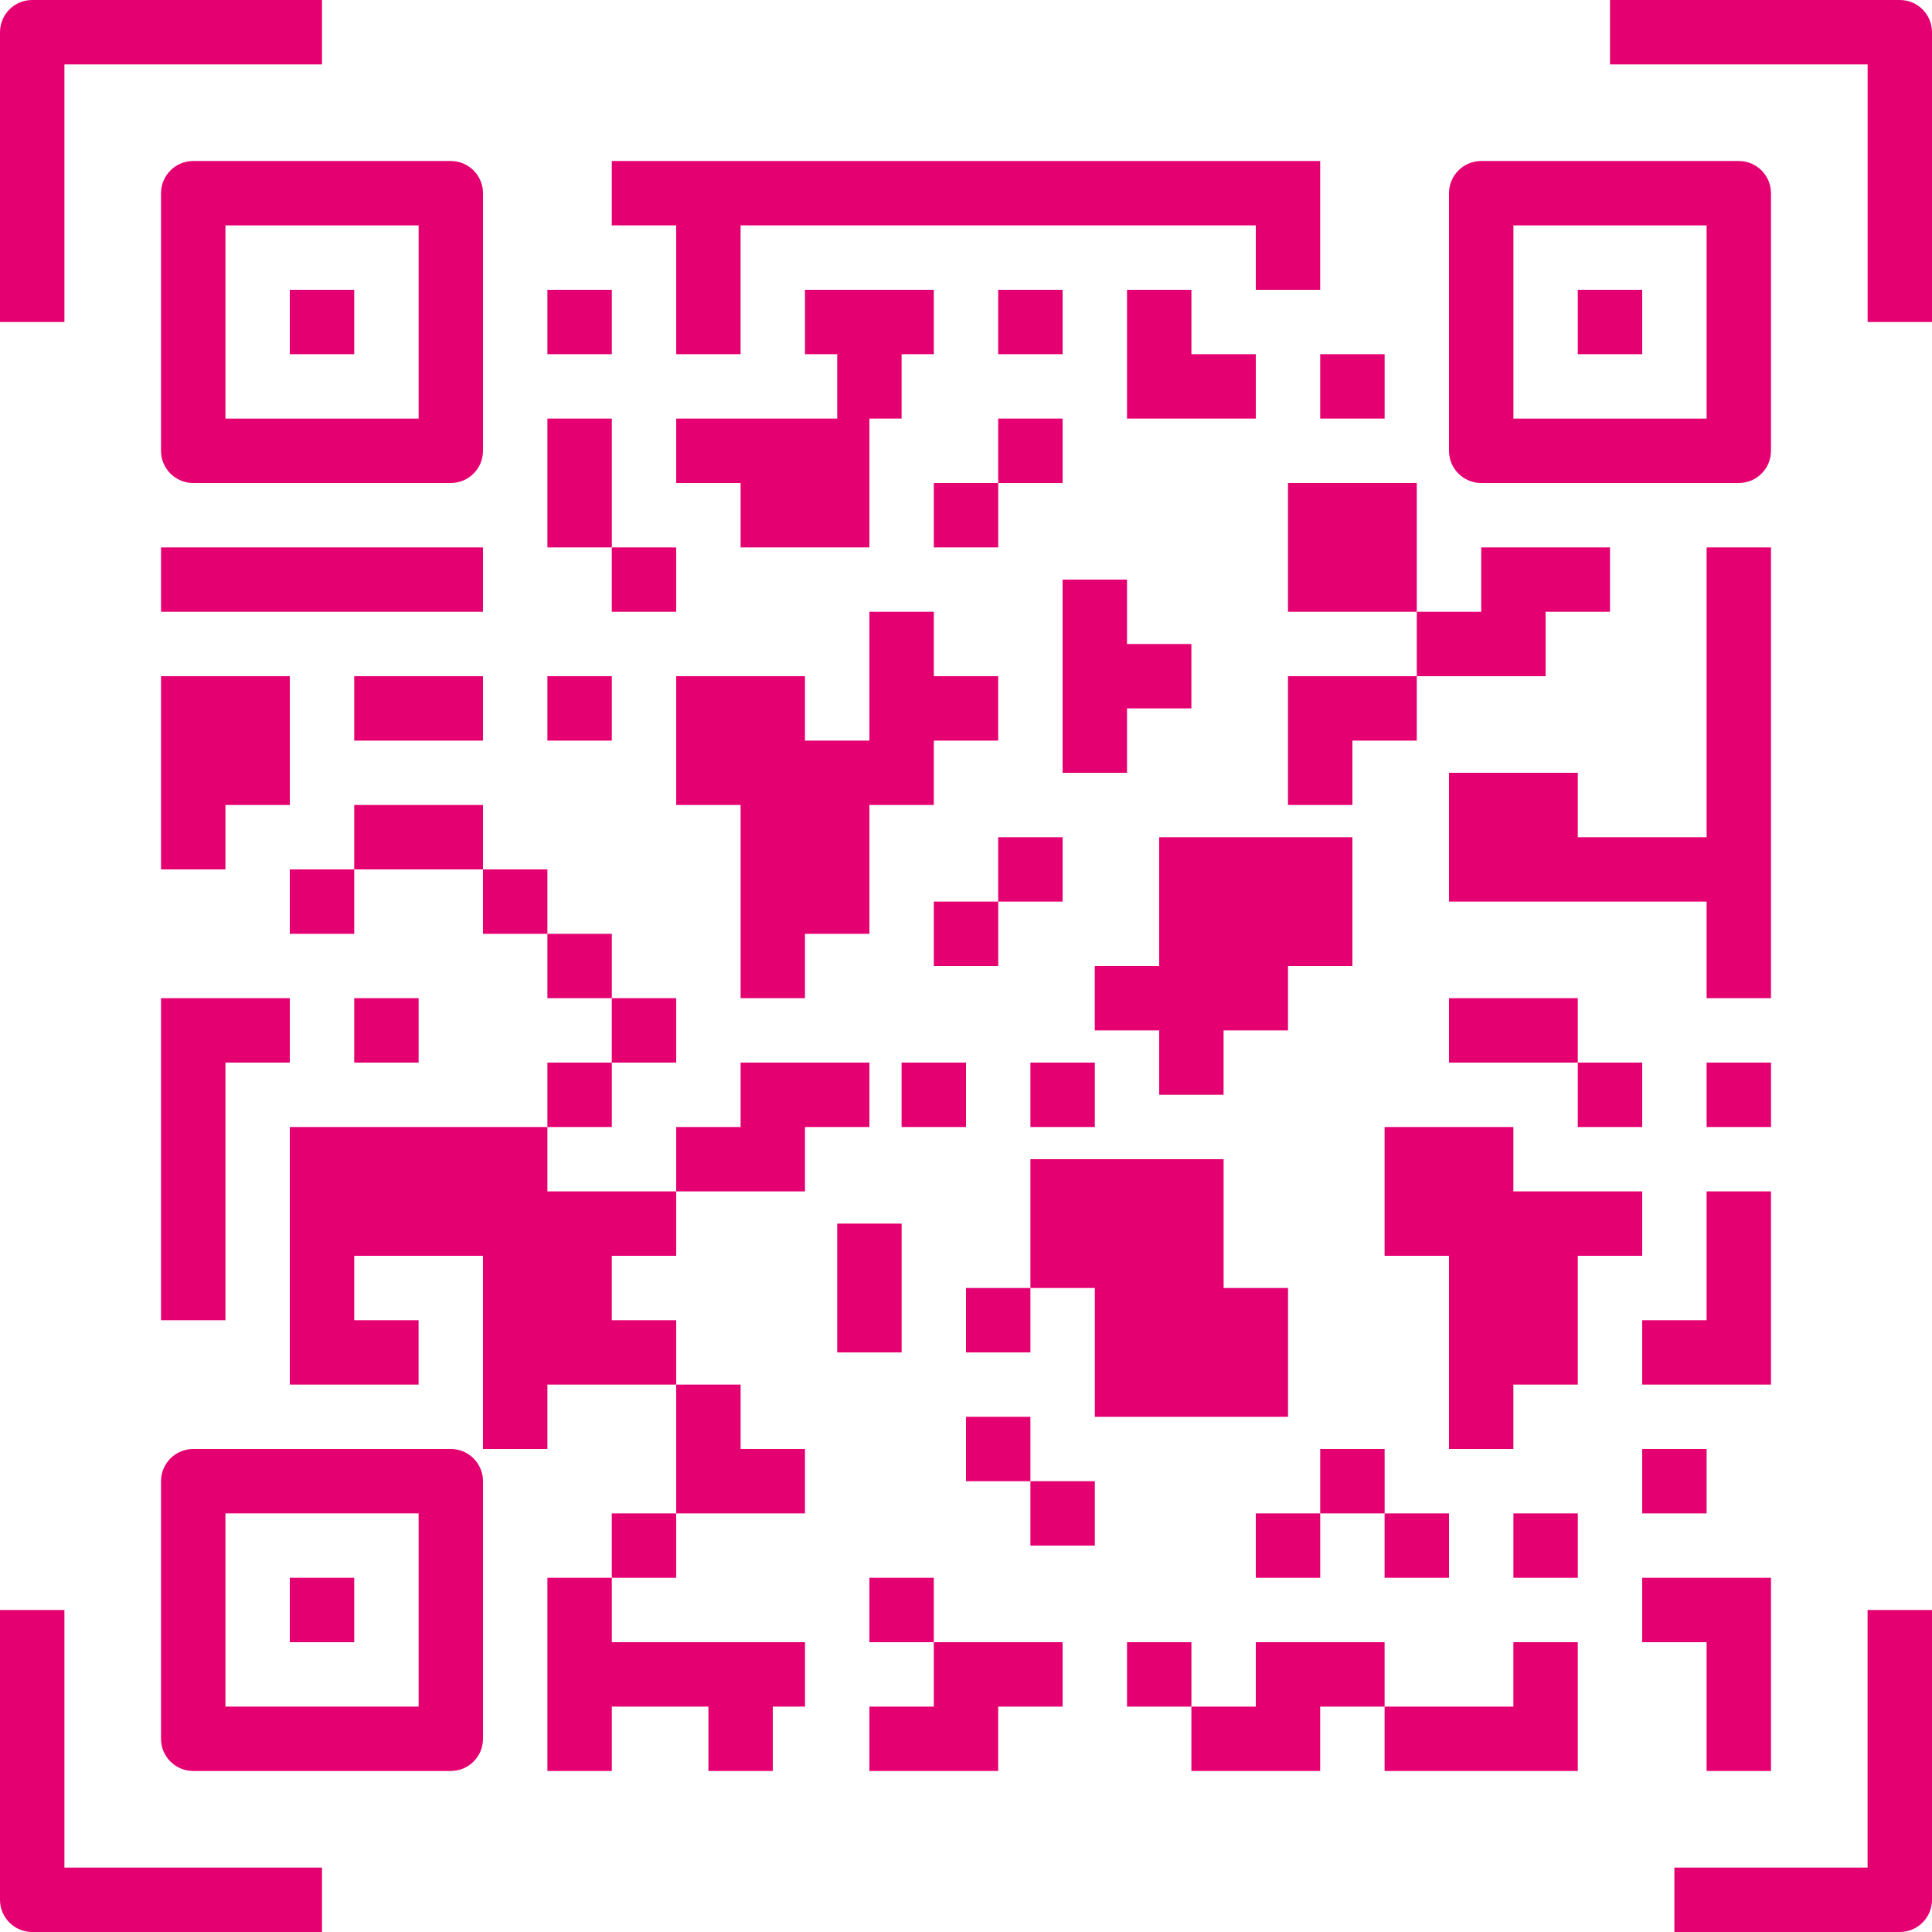 <svg width="50" height="50" viewBox="0 0 50 50" fill="none" xmlns="http://www.w3.org/2000/svg">
<path d="M4.167 5V11.667C4.167 12.127 4.54 12.5 5 12.5H11.667C12.127 12.5 12.5 12.127 12.5 11.667V5C12.5 4.54 12.127 4.167 11.667 4.167H5C4.54 4.167 4.167 4.54 4.167 5ZM5.834 5.833H10.834V10.833H5.834V5.833Z" fill="#E50071"/>
<path d="M38.333 12.5H45C45.46 12.5 45.833 12.127 45.833 11.667V5C45.833 4.54 45.46 4.167 45 4.167H38.333C37.873 4.167 37.5 4.54 37.5 5V11.667C37.5 12.127 37.873 12.5 38.333 12.5ZM39.167 5.833H44.167V10.833H39.167V5.833Z" fill="#E50071"/>
<path d="M11.667 37.5H5C4.54 37.5 4.167 37.873 4.167 38.333V45C4.167 45.46 4.54 45.833 5 45.833H11.667C12.127 45.833 12.5 45.46 12.5 45V38.333C12.5 37.873 12.127 37.5 11.667 37.5ZM10.834 44.167H5.834V39.167H10.834V44.167Z" fill="#E50071"/>
<path d="M9.167 7.5H7.5V9.167H9.167V7.5Z" fill="#E50071"/>
<path d="M1.667 1.667H8.333V0H0.833C0.373 0 0 0.373 0 0.833V8.333H1.667V1.667Z" fill="#E50071"/>
<path d="M1.667 41.667H0V49.167C0 49.627 0.373 50 0.833 50H8.333V48.333H1.667V41.667Z" fill="#E50071"/>
<path d="M49.167 0H41.667V1.667H48.334V8.333H50V0.833C50 0.373 49.627 0 49.167 0Z" fill="#E50071"/>
<path d="M48.333 48.333H43.333V50H49.166C49.627 50 50 49.627 50 49.167V41.667H48.333V48.333Z" fill="#E50071"/>
<path d="M42.5 7.5H40.833V9.167H42.5V7.5Z" fill="#E50071"/>
<path d="M9.167 40.833H7.5V42.5H9.167V40.833Z" fill="#E50071"/>
<path d="M15.834 7.5H14.167V9.167H15.834V7.5Z" fill="#E50071"/>
<path d="M27.5 7.5H25.833V9.167H27.5V7.5Z" fill="#E50071"/>
<path d="M29.167 7.5V10.833H32.5V9.167H30.834V7.5H29.167Z" fill="#E50071"/>
<path d="M17.5 7.5V9.167H19.166V7.5V5.833H32.5V7.5H34.166V5.833V4.167H15.833V5.833H17.5V7.5Z" fill="#E50071"/>
<path d="M15.834 10.833H14.167V14.167H15.834V10.833Z" fill="#E50071"/>
<path d="M17.5 14.167H15.833V15.833H17.5V14.167Z" fill="#E50071"/>
<path d="M17.5 10.833V12.5H19.167V14.167H22.5V10.833H23.333V9.167H24.167V7.5H20.833V9.167H21.667V10.833H17.5Z" fill="#E50071"/>
<path d="M25.834 12.5H24.167V14.167H25.834V12.5Z" fill="#E50071"/>
<path d="M33.333 20.833H35V19.167H36.666V17.5H33.333V20.833Z" fill="#E50071"/>
<path d="M27.5 10.833H25.833V12.5H27.5V10.833Z" fill="#E50071"/>
<path d="M20.833 39.167V37.5H19.167V35.833H17.5V39.167H20.833Z" fill="#E50071"/>
<path d="M35.834 9.167H34.167V10.833H35.834V9.167Z" fill="#E50071"/>
<path d="M36.666 12.5H33.333V15.833H36.666V12.5Z" fill="#E50071"/>
<path d="M4.167 34.167H5.834V27.5H7.5V25.833H4.167V34.167Z" fill="#E50071"/>
<path d="M12.5 14.167H4.167V15.833H12.5V14.167Z" fill="#E50071"/>
<path d="M7.5 17.5H4.167V22.5H5.834V20.833H7.5V17.5Z" fill="#E50071"/>
<path d="M20.833 25.833V24.167H22.5V20.833H24.167V19.167H25.833V17.5H24.167V15.833H22.5V17.5V19.167H20.833V17.5H17.5V20.833H19.167V25.833H20.833Z" fill="#E50071"/>
<path d="M14.167 45.833H15.834V44.167H18.334V45.833H20V44.167H20.834V42.5H15.834V40.833H14.167V45.833Z" fill="#E50071"/>
<path d="M31.666 28.333V26.667H33.333V25H35V21.667H30V25H28.333V26.667H30V28.333H31.666Z" fill="#E50071"/>
<path d="M29.167 18.333H30.833V16.667H29.167V15H27.5V20H29.167V18.333Z" fill="#E50071"/>
<path d="M12.5 17.5H9.167V19.167H12.5V17.5Z" fill="#E50071"/>
<path d="M15.834 17.5H14.167V19.167H15.834V17.5Z" fill="#E50071"/>
<path d="M10.834 25.833H9.167V27.5H10.834V25.833Z" fill="#E50071"/>
<path d="M15.834 27.5H14.167V29.167H15.834V27.5Z" fill="#E50071"/>
<path d="M17.5 25.833H15.833V27.5H17.5V25.833Z" fill="#E50071"/>
<path d="M17.5 39.167H15.833V40.833H17.5V39.167Z" fill="#E50071"/>
<path d="M9.167 22.5H7.5V24.167H9.167V22.5Z" fill="#E50071"/>
<path d="M12.5 20.833H9.167V22.5H12.5V20.833Z" fill="#E50071"/>
<path d="M14.167 22.5H12.5V24.167H14.167V22.5Z" fill="#E50071"/>
<path d="M27.5 21.667H25.833V23.333H27.5V21.667Z" fill="#E50071"/>
<path d="M25.834 23.333H24.167V25H25.834V23.333Z" fill="#E50071"/>
<path d="M28.334 27.5H26.667V29.167H28.334V27.5Z" fill="#E50071"/>
<path d="M40.833 25.833H37.5V27.5H40.833V25.833Z" fill="#E50071"/>
<path d="M42.5 27.5H40.833V29.167H42.5V27.5Z" fill="#E50071"/>
<path d="M25 27.5H23.333V29.167H25V27.5Z" fill="#E50071"/>
<path d="M22.5 27.5H19.167V29.167H17.5V30.833H20.833V29.167H22.5V27.5Z" fill="#E50071"/>
<path d="M24.167 44.167H22.5V45.833H25.833V44.167H27.5V42.5H24.167V44.167Z" fill="#E50071"/>
<path d="M32.5 42.5V44.167H30.833V45.833H34.166V44.167H35.833V42.5H32.5Z" fill="#E50071"/>
<path d="M40 17.5V15.833H41.667V14.167H38.334V15.833H36.667V17.5H40Z" fill="#E50071"/>
<path d="M26.667 33.333H25V35H26.667V33.333Z" fill="#E50071"/>
<path d="M26.667 36.667H25V38.333H26.667V36.667Z" fill="#E50071"/>
<path d="M24.167 40.833H22.5V42.5H24.167V40.833Z" fill="#E50071"/>
<path d="M23.334 33.333V31.667H21.667V33.333V35H23.334V33.333Z" fill="#E50071"/>
<path d="M28.334 38.333H26.667V40H28.334V38.333Z" fill="#E50071"/>
<path d="M39.166 44.167H35.833V45.833H40.833V42.5H39.166V44.167Z" fill="#E50071"/>
<path d="M40.834 39.167H39.167V40.833H40.834V39.167Z" fill="#E50071"/>
<path d="M37.5 39.167H35.833V40.833H37.5V39.167Z" fill="#E50071"/>
<path d="M34.167 39.167H32.5V40.833H34.167V39.167Z" fill="#E50071"/>
<path d="M35.834 37.5H34.167V39.167H35.834V37.5Z" fill="#E50071"/>
<path d="M30.834 42.5H29.167V44.167H30.834V42.5Z" fill="#E50071"/>
<path d="M15.834 24.167H14.167V25.833H15.834V24.167Z" fill="#E50071"/>
<path d="M44.167 45.833H45.833V40.833H42.5V42.5H44.167V45.833Z" fill="#E50071"/>
<path d="M44.167 37.5H42.5V39.167H44.167V37.5Z" fill="#E50071"/>
<path d="M45.833 30.833H44.167V34.167H42.5V35.833H45.833V30.833Z" fill="#E50071"/>
<path d="M45.834 27.5H44.167V29.167H45.834V27.5Z" fill="#E50071"/>
<path d="M45.833 14.167H44.167V21.667H40.833V20H37.5V23.333H44.167V25.833H45.833V14.167Z" fill="#E50071"/>
<path d="M33.334 36.667V33.333H31.667V30H26.667V33.333H28.334V36.667H33.334Z" fill="#E50071"/>
<path d="M14.167 29.167H7.5V35.833H10.833V34.167H9.167V32.5H12.5V37.5H14.167V35.833H17.5V34.167H15.833V32.5H17.5V30.833H14.167V29.167Z" fill="#E50071"/>
<path d="M42.5 30.833H39.166V29.167H35.833V32.5H37.5V37.5H39.166V35.833H40.833V32.5H42.5V30.833Z" fill="#E50071"/>
</svg>
